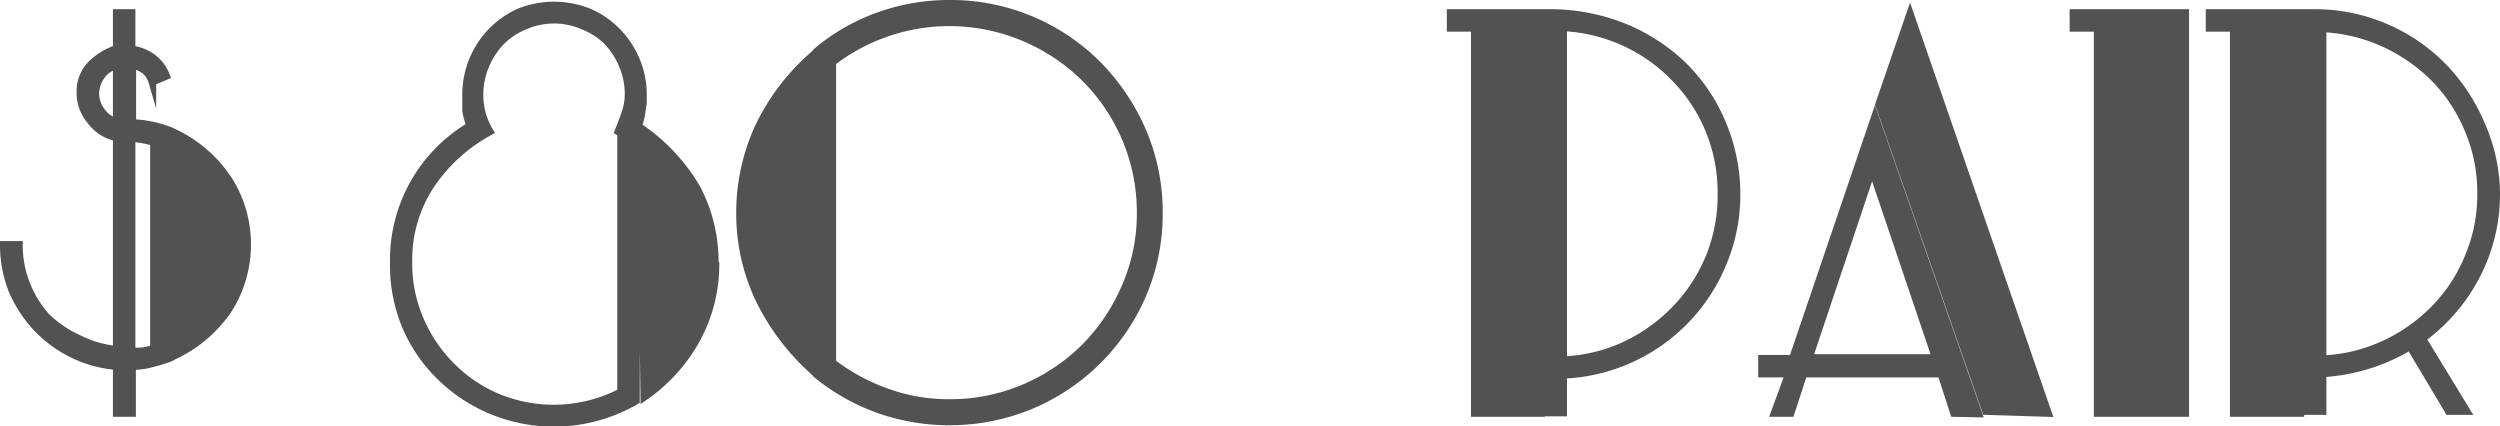 <?xml version="1.0" encoding="UTF-8"?> <svg xmlns="http://www.w3.org/2000/svg" viewBox="0 0 103.4 17.64"><defs><style>.cls-1{fill:#515352;stroke:#515352;stroke-miterlimit:10;stroke-width:0.32px;}</style></defs><g id="Слой_2" data-name="Слой 2"><g id="Слой_1-2" data-name="Слой 1"><path class="cls-1" d="M7,14.81a6.65,6.65,0,0,1-.76.23,3,3,0,0,1-.78.1v1.94H4.83V15.14A5,5,0,0,1,3,14.64a5.1,5.1,0,0,1-1.49-1.1A5.27,5.27,0,0,1,.51,12a5.09,5.09,0,0,1-.35-1.87H.78a4.43,4.43,0,0,0,1.16,3A4.69,4.69,0,0,0,3.23,14a4.5,4.5,0,0,0,1.6.47V5.68A1.75,1.75,0,0,1,3.76,5a1.75,1.75,0,0,1-.43-1.17,1.58,1.58,0,0,1,.43-1.15,2.7,2.7,0,0,1,1.07-.66V.54h.61V2.05a1.76,1.76,0,0,1,.88.35,1.64,1.64,0,0,1,.55.74l-.57.24A1,1,0,0,0,6,2.91a1.42,1.42,0,0,0-.53-.23V5.09A4.74,4.74,0,0,1,7,5.4ZM4.83,2.71a1,1,0,0,0-.64.42,1.31,1.31,0,0,0-.25.73,1.23,1.23,0,0,0,.24.73,1.14,1.14,0,0,0,.65.46ZM6.37,5.88a3.83,3.83,0,0,0-.93-.17v8.82a2.49,2.49,0,0,0,.46,0,3.23,3.23,0,0,0,.47-.11Zm3.85,4.22a5,5,0,0,1-.76,2.67A5.5,5.5,0,0,1,7.3,14.66V5.54A5.45,5.45,0,0,1,9.46,7.46,4.94,4.94,0,0,1,10.22,10.1Z"></path><path class="cls-1" d="M26.3,16.57a6.74,6.74,0,0,1-6,.39,6.67,6.67,0,0,1-2.11-1.41,6.39,6.39,0,0,1-1.42-2.1,6.56,6.56,0,0,1-.48-2.62A6.44,6.44,0,0,1,19.46,5.2a2.38,2.38,0,0,1-.18-.63c0-.21,0-.43,0-.65a3.75,3.75,0,0,1,.29-1.45,3.68,3.68,0,0,1,.78-1.18A3.7,3.7,0,0,1,21.47.51a3.87,3.87,0,0,1,2.89,0,3.59,3.59,0,0,1,1.16.8,3.75,3.75,0,0,1,.78,1.17,3.67,3.67,0,0,1,.29,1.44c0,.09,0,.2,0,.33l-.06.41a2.59,2.59,0,0,1-.09.4.87.87,0,0,1-.12.29ZM26,3.9a3.06,3.06,0,0,0-.24-1.2,3.24,3.24,0,0,0-.65-1,3,3,0,0,0-1-.64,3,3,0,0,0-2.39,0,2.88,2.88,0,0,0-1,.66,3.12,3.12,0,0,0-.65,1,3.06,3.06,0,0,0-.24,1.2,2.9,2.9,0,0,0,.42,1.52A6.88,6.88,0,0,0,17.8,7.67a5.62,5.62,0,0,0-.91,3.18,5.85,5.85,0,0,0,.47,2.36,6.18,6.18,0,0,0,1.29,1.92,5.89,5.89,0,0,0,1.91,1.3,6.06,6.06,0,0,0,5.13-.21V5.51l-.11-.07c.11-.28.21-.53.28-.75A2.32,2.32,0,0,0,26,3.9Zm3.59,7a6.47,6.47,0,0,1-.76,3.08,7,7,0,0,1-2.18,2.43L26.5,5.3a7.8,7.8,0,0,1,2.31,2.48A6.48,6.48,0,0,1,29.56,10.85Z"></path><path class="cls-1" d="M33.49,15.2a9.62,9.62,0,0,1-2.14-2.94,8.26,8.26,0,0,1-.74-3.45,8.49,8.49,0,0,1,.73-3.46,9.14,9.14,0,0,1,2.15-2.93ZM47.93,8.81a8.5,8.5,0,0,1-.68,3.38,8.68,8.68,0,0,1-4.61,4.57,8.82,8.82,0,0,1-6.27.18A8.7,8.7,0,0,1,33.8,15.5V2.12A8.28,8.28,0,0,1,36.36.66a8.54,8.54,0,0,1,2.9-.5A8.58,8.58,0,0,1,45.4,2.68a9,9,0,0,1,1.85,2.75A8.5,8.5,0,0,1,47.93,8.81Zm-.75,0a7.83,7.83,0,0,0-2.31-5.59,8,8,0,0,0-2.53-1.68,7.93,7.93,0,0,0-5.65-.19,7.91,7.91,0,0,0-2.27,1.22V15a8.19,8.19,0,0,0,2.27,1.23,7.41,7.41,0,0,0,2.56.44,7.78,7.78,0,0,0,3.09-.61,8,8,0,0,0,2.52-1.68,8.1,8.1,0,0,0,1.69-2.51A7.58,7.58,0,0,0,47.18,8.8Z"></path><path class="cls-1" d="M61,17.08V1.15H60V.54h3.74V17.08ZM71.82,8a7.26,7.26,0,0,1-.55,2.84,7.45,7.45,0,0,1-6.62,4.66v1.56H64V.54a8.22,8.22,0,0,1,3.15.58,7.67,7.67,0,0,1,2.46,1.59,7.21,7.21,0,0,1,1.61,2.38A7.5,7.5,0,0,1,71.82,8ZM71.2,8a6.73,6.73,0,0,0-1.9-4.75,6.87,6.87,0,0,0-4.65-2.12V14.9a6.7,6.7,0,0,0,2.57-.62,7.06,7.06,0,0,0,2.08-1.49,6.84,6.84,0,0,0,1.4-2.14A6.74,6.74,0,0,0,71.2,8Z"></path><path class="cls-1" d="M80.82,17.08l-.53-1.63h-5.7l-.53,1.63H73.4L74,15.45H72.88v-.61h1.27l3.4-10,4.27,12.26ZM77.43,7l-2.62,7.81h5.26Zm4.71,10L77.72,4.32,79,.6l5.7,16.48Z"></path><path class="cls-1" d="M86.76,17.08V1.15h-1V.54h3.72V17.08Zm3,0V.54h.62V17.08Z"></path><path class="cls-1" d="M92.39,17.08V1.15h-1V.54h3.75V17.08ZM103.24,8a7.25,7.25,0,0,1-.81,3.37A7.44,7.44,0,0,1,100.18,14l1.83,3h-.73l-1.6-2.68a7.91,7.91,0,0,1-3.62,1.12v1.56h-.61V.54h.31A7.43,7.43,0,0,1,101,2.72a7.66,7.66,0,0,1,1.6,2.39A7.15,7.15,0,0,1,103.24,8Zm-.62,0a6.62,6.62,0,0,0-.51-2.6,6.7,6.7,0,0,0-1.39-2.14A7.16,7.16,0,0,0,98.64,1.8a6.9,6.9,0,0,0-2.58-.63V14.86a6.71,6.71,0,0,0,2.58-.63,7,7,0,0,0,2.08-1.48,6.59,6.59,0,0,0,1.39-2.14A6.61,6.61,0,0,0,102.62,8Z"></path></g></g></svg> 